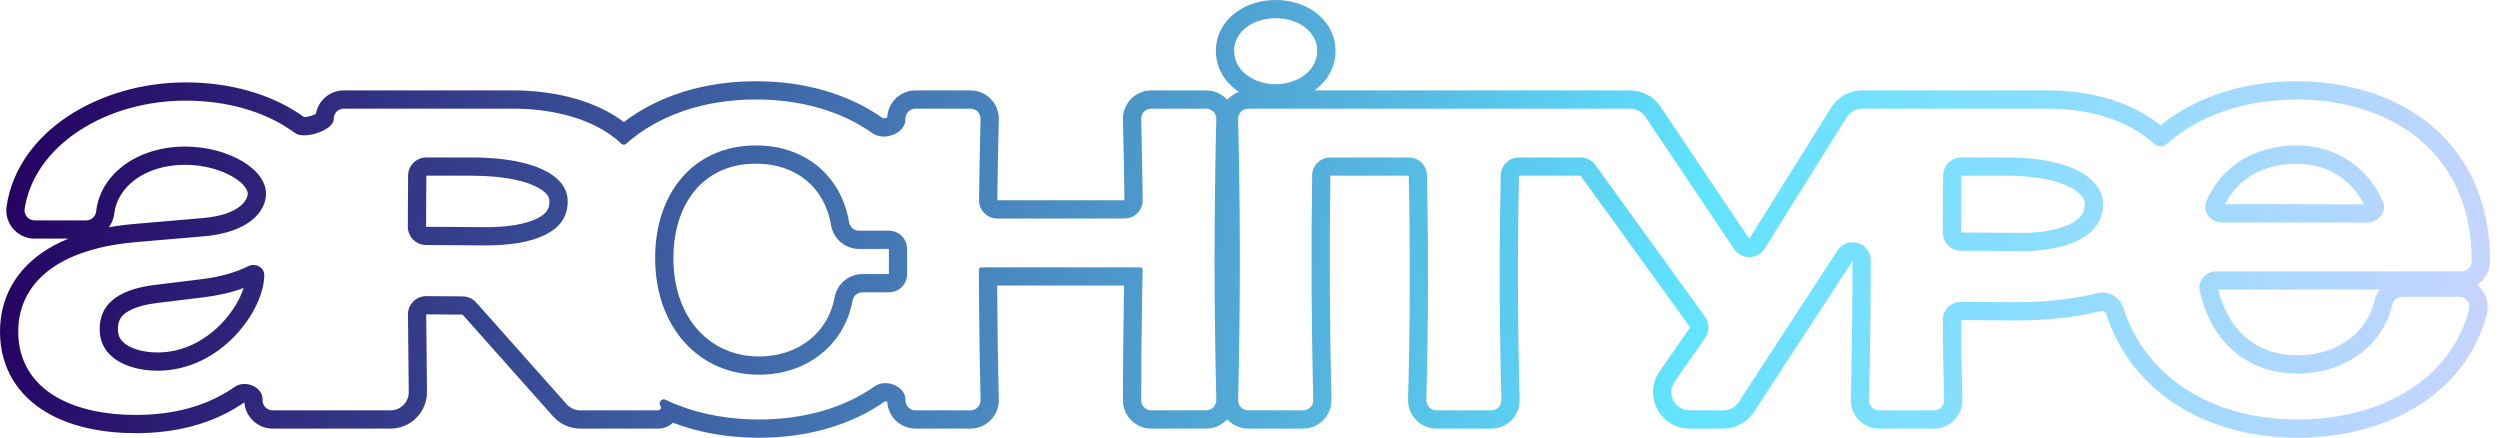 <svg width="257" height="45" viewBox="0 0 257 45" fill="none" xmlns="http://www.w3.org/2000/svg">
<path fill-rule="evenodd" clip-rule="evenodd" d="M59.658 42.184C59.122 42.184 58.612 41.955 58.257 41.555L48.956 31.098C48.603 30.702 48.099 30.473 47.569 30.469L43.828 30.442C42.779 30.434 41.928 31.287 41.939 32.335L42.019 40.29C42.029 41.333 41.186 42.184 40.144 42.184L28.029 42.184C27.439 42.184 26.968 41.693 26.992 41.104C27.047 39.759 25.211 39.011 24.108 39.782C23.94 39.899 23.769 40.013 23.595 40.124C21.074 41.731 17.904 42.654 13.971 42.654C10.959 42.654 7.987 42.111 5.73 40.775C3.415 39.404 1.875 37.202 1.875 34.087C1.875 31.381 3.082 29.178 5.264 27.612C7.401 26.079 10.432 25.18 14.12 24.877L14.122 24.877L21 24.289C25.507 23.894 27.344 21.796 27.344 19.912C27.344 18.75 26.543 17.56 24.956 16.602C23.392 15.659 21.244 15.068 19.03 15.068C14.229 15.068 10.334 17.798 9.885 21.735C9.825 22.26 9.382 22.656 8.854 22.656H3.56C2.924 22.656 2.438 22.089 2.534 21.461C3.525 14.983 10.818 10.345 19.088 10.345C23.224 10.345 27.137 11.415 30.048 13.477C30.142 13.543 30.235 13.611 30.326 13.679C31.259 14.377 34.333 13.396 34.305 12.232C34.29 11.649 34.759 11.169 35.342 11.169H52.694C56.537 11.169 59.958 12.02 62.453 13.654C62.978 13.998 63.462 14.376 63.899 14.788C64.023 14.905 64.217 14.91 64.344 14.797C67.639 11.88 72.28 10.227 77.723 10.227C82.402 10.227 86.57 11.467 89.688 13.692C90.897 14.553 93.116 13.716 93.08 12.232C93.066 11.649 93.535 11.169 94.118 11.169H99.765C100.348 11.169 100.817 11.649 100.802 12.232C100.714 15.757 100.67 18.575 100.648 20.512L100.647 20.575C100.636 21.615 101.477 22.462 102.517 22.462H115.599C116.639 22.462 117.481 21.615 117.469 20.575L117.468 20.512C117.446 18.575 117.402 15.757 117.314 12.232C117.299 11.649 117.768 11.169 118.352 11.169H123.998C124.582 11.169 125.05 11.649 125.036 12.232C124.801 21.861 124.801 31.491 125.036 41.121C125.05 41.704 124.582 42.184 123.998 42.184H118.352C117.778 42.184 117.314 41.719 117.314 41.146C117.314 37.609 117.358 33.927 117.402 31.13C117.424 29.732 117.446 28.554 117.463 27.725C117.465 27.59 117.357 27.479 117.221 27.479H100.892C100.746 27.479 100.628 27.597 100.629 27.743C100.632 28.568 100.637 29.743 100.648 31.138C100.67 33.929 100.714 37.599 100.802 41.12C100.817 41.703 100.348 42.184 99.765 42.184H94.118C93.535 42.184 93.066 41.704 93.08 41.121C93.115 39.693 91.076 38.894 89.909 39.718C86.8 41.912 82.678 43.125 78.017 43.125C75.032 43.125 72.268 42.628 69.825 41.699C69.773 41.68 69.722 41.66 69.67 41.64C69.261 41.48 68.862 41.309 68.472 41.125C68.434 41.107 68.396 41.09 68.358 41.071C68.043 40.92 67.633 41.437 67.873 41.691C67.937 41.758 67.96 41.841 67.952 41.919C67.945 41.988 67.914 42.053 67.865 42.102C67.814 42.152 67.744 42.184 67.661 42.184H59.658ZM69.168 43.455C68.792 43.822 68.275 44.059 67.661 44.059H59.658C58.587 44.059 57.567 43.601 56.856 42.801L47.555 32.344L43.814 32.317L43.893 40.272C43.914 42.357 42.229 44.059 40.144 44.059L28.029 44.059C26.486 44.059 25.232 42.861 25.124 41.359C24.953 41.477 24.779 41.593 24.602 41.706C21.738 43.531 18.207 44.529 13.971 44.529C10.778 44.529 7.43 43.96 4.774 42.388C1.959 40.721 0 37.941 0 34.087C0 30.741 1.527 27.985 4.17 26.089C5.028 25.474 5.988 24.957 7.035 24.531H3.56C1.776 24.531 0.411 22.941 0.681 21.177C1.87 13.405 10.335 8.47 19.088 8.47C23.521 8.47 27.838 9.613 31.132 11.947C31.174 11.977 31.216 12.007 31.258 12.037C31.268 12.037 31.28 12.037 31.292 12.037C31.491 12.031 31.774 11.981 32.066 11.881C32.236 11.822 32.372 11.759 32.472 11.704C32.71 10.338 33.902 9.294 35.342 9.294H52.694C56.785 9.294 60.595 10.196 63.481 12.086C63.705 12.232 63.923 12.385 64.136 12.544C67.724 9.817 72.43 8.352 77.723 8.352C82.713 8.352 87.273 9.672 90.761 12.154C90.771 12.156 90.793 12.161 90.83 12.163C90.918 12.168 91.032 12.15 91.14 12.106C91.167 12.095 91.189 12.084 91.208 12.074C91.276 10.531 92.55 9.294 94.118 9.294H99.765C101.402 9.294 102.718 10.643 102.677 12.279C102.589 15.794 102.545 18.604 102.523 20.533L102.522 20.587H115.594L115.593 20.533C115.571 18.604 115.527 15.794 115.44 12.279C115.399 10.643 116.714 9.294 118.352 9.294H123.998C124.856 9.294 125.625 9.664 126.157 10.251C126.485 9.889 126.903 9.61 127.376 9.449C127.286 9.39 127.198 9.329 127.111 9.266C125.91 8.388 124.992 7 124.992 5.207C124.992 3.4 125.997 2.018 127.154 1.198C128.302 0.385 129.723 0 131.14 0C132.557 0 133.978 0.385 135.126 1.198C136.283 2.018 137.288 3.4 137.288 5.207C137.288 7 136.37 8.388 135.168 9.266C135.156 9.275 135.143 9.284 135.13 9.294L167.582 9.294C168.832 9.294 170 9.916 170.696 10.954L179.823 24.553L188.252 11.057C188.937 9.96 190.139 9.294 191.433 9.294H210.525C214.682 9.294 218.51 10.329 221.386 12.342C221.633 12.515 221.873 12.695 222.106 12.883C225.754 9.937 230.641 8.352 236.174 8.352C240.589 8.352 245.489 9.488 249.36 12.442C253.347 15.485 255.968 20.257 255.968 26.853C255.968 27.873 255.444 28.77 254.65 29.291C255.496 29.977 255.94 31.12 255.642 32.283C253.554 40.409 245.534 45 236.174 45C230.383 45 225.266 43.229 221.553 39.967C219.197 37.896 217.464 35.27 216.512 32.251C216.484 32.163 216.414 32.07 216.306 32.008C216.2 31.947 216.108 31.943 216.047 31.959C213.144 32.695 209.928 32.964 206.857 32.942L201.593 32.904C201.598 35.183 201.651 37.777 201.732 41.074C201.773 42.711 200.457 44.059 198.82 44.059H193.173C191.537 44.059 190.221 42.711 190.261 41.075C190.377 36.326 190.436 31.576 190.437 26.827L180.304 42.358C179.611 43.419 178.43 44.059 177.163 44.059H173.689C170.66 44.059 168.881 40.655 170.61 38.168L173.752 33.649L162.489 18.061H156.151C155.989 25.721 156.012 33.417 156.22 41.067C156.265 42.706 154.948 44.059 153.308 44.059H147.661C146.022 44.059 144.705 42.706 144.749 41.067C144.958 33.417 144.981 25.721 144.818 18.061H136.763C136.651 25.732 136.688 33.403 136.875 41.075C136.915 42.711 135.6 44.059 133.963 44.059H128.316C127.459 44.059 126.69 43.689 126.157 43.102C125.625 43.689 124.856 44.059 123.998 44.059H118.352C116.743 44.059 115.439 42.755 115.439 41.146C115.439 37.595 115.483 33.902 115.527 31.101C115.537 30.47 115.547 29.884 115.557 29.354H102.511C102.514 29.889 102.518 30.483 102.523 31.124C102.545 33.909 102.589 37.567 102.677 41.073C102.718 42.71 101.402 44.059 99.765 44.059H94.118C92.557 44.059 91.288 42.833 91.209 41.299C91.136 41.27 91.058 41.258 91 41.261C90.986 41.262 90.976 41.263 90.969 41.265C87.493 43.711 82.983 45 78.017 45C74.829 45 71.84 44.47 69.168 43.455ZM115.588 27.688C115.588 27.688 115.588 27.688 115.588 27.688ZM244.642 29.766H228.027C228.478 31.583 229.257 33.013 230.224 34.065C231.645 35.611 233.643 36.527 236.174 36.527C240.414 36.527 243.381 34.058 244.098 30.911C244.196 30.483 244.385 30.095 244.642 29.766ZM11.185 23.365C12.079 23.205 13.008 23.087 13.965 23.009C13.965 23.009 13.965 23.009 13.965 23.009C13.965 23.009 13.966 23.009 13.966 23.009L13.967 23.008L20.836 22.421C20.837 22.421 20.837 22.421 20.838 22.421C24.958 22.06 25.469 20.332 25.469 19.912C25.469 19.674 25.286 18.991 23.988 18.208C22.747 17.459 20.94 16.943 19.03 16.943C14.814 16.943 12.052 19.284 11.748 21.947C11.688 22.479 11.487 22.963 11.185 23.365ZM20.914 30.567L16.091 31.155C16.091 31.156 16.09 31.156 16.089 31.156C14.262 31.381 13.26 31.868 12.759 32.297C12.358 32.642 12.12 33.074 12.12 33.852C12.12 34.545 12.386 35.011 12.958 35.409C13.625 35.873 14.747 36.233 16.206 36.233C18.807 36.233 21.087 35.011 22.773 33.254C23.962 32.016 24.694 30.686 25.044 29.607C23.738 30.091 22.347 30.392 20.914 30.567ZM20.686 28.706L15.862 29.295C13.829 29.545 12.421 30.116 11.537 30.875C10.69 31.604 10.245 32.571 10.245 33.852C10.245 35.216 10.86 36.234 11.887 36.948C12.948 37.686 14.475 38.108 16.206 38.108C19.423 38.108 22.167 36.594 24.126 34.553C26.111 32.484 27.168 30.008 27.168 28.264C27.168 27.478 26.24 27.005 25.537 27.356C24.108 28.068 22.475 28.487 20.686 28.706ZM49.726 23.352C52.231 23.379 54.112 23.021 55.256 22.44C55.786 22.171 56.071 21.902 56.228 21.667C56.376 21.448 56.487 21.151 56.487 20.677C56.487 20.505 56.448 20.334 56.334 20.15C56.215 19.957 55.968 19.673 55.44 19.361C54.327 18.704 52.169 18.061 48.4 18.061H43.828L43.8 23.312L49.726 23.352ZM207.557 23.94C209.997 23.966 211.861 23.554 213.003 22.926C213.539 22.63 213.851 22.328 214.032 22.049C214.204 21.784 214.318 21.449 214.318 20.971C214.318 20.792 214.275 20.585 214.138 20.352C213.998 20.116 213.727 19.798 213.195 19.462C212.089 18.762 209.953 18.061 206.231 18.061H201.631C201.606 19.966 201.588 22.006 201.591 23.9L207.557 23.94ZM91.38 25.589H88.31C86.886 25.589 85.671 24.56 85.437 23.155C84.797 19.319 81.882 16.825 77.723 16.825C75.04 16.825 72.985 17.825 71.576 19.421C70.139 21.049 69.2 23.504 69.225 26.653C69.273 32.825 73.079 36.645 78.017 36.645C82.228 36.645 85.177 34.038 85.796 30.576L87.641 30.905C86.853 35.319 83.077 38.52 78.017 38.52C71.867 38.52 67.405 33.677 67.35 26.668C67.322 23.142 68.376 20.213 70.17 18.18C71.955 16.158 74.533 14.95 77.723 14.95C82.764 14.95 86.491 18.073 87.286 22.847C87.37 23.348 87.803 23.714 88.31 23.714H91.383C92.415 23.714 93.253 24.548 93.255 25.58C93.257 26.448 93.257 27.317 93.254 28.185C93.252 29.217 92.414 30.05 91.382 30.05H88.663C88.16 30.05 87.73 30.41 87.641 30.905L85.796 30.576C86.044 29.186 87.252 28.175 88.663 28.175H91.379C91.382 27.313 91.382 26.451 91.38 25.589ZM214.198 17.878C212.682 16.918 210.151 16.186 206.231 16.186H201.628C200.604 16.186 199.769 17.007 199.756 18.031C199.731 19.949 199.713 22.006 199.716 23.919C199.718 24.943 200.547 25.768 201.57 25.775L207.537 25.815C210.148 25.843 212.374 25.412 213.907 24.569C215.388 23.753 216.193 22.585 216.193 20.971C216.193 19.963 215.683 18.817 214.198 17.878ZM243.02 20.999C241.669 18.374 239.134 16.825 236.174 16.825C233.912 16.825 232 17.481 230.598 18.641C229.871 19.244 229.234 20.019 228.738 20.999H243.02ZM128.238 2.728C129.021 2.173 130.048 1.875 131.14 1.875C132.232 1.875 133.259 2.173 134.041 2.728C134.829 3.286 135.413 4.148 135.413 5.207C135.413 7.394 133.236 8.657 131.14 8.657C129.044 8.657 126.867 7.394 126.867 5.207C126.867 4.148 127.451 3.286 128.238 2.728ZM128.316 11.168C127.733 11.168 127.265 11.649 127.279 12.232C127.514 21.861 127.514 31.491 127.279 41.121C127.265 41.704 127.733 42.184 128.316 42.184H133.963C134.546 42.184 135.015 41.704 135.001 41.121C134.813 33.423 134.775 25.725 134.888 18.027C134.903 17.005 135.737 16.186 136.76 16.186H144.822C145.839 16.186 146.671 16.997 146.693 18.014C146.856 25.706 146.833 33.435 146.624 41.118C146.608 41.702 147.077 42.184 147.661 42.184H153.308C153.892 42.184 154.362 41.702 154.346 41.118C154.137 33.435 154.114 25.706 154.277 18.014C154.299 16.997 155.131 16.186 156.148 16.186H162.489C163.091 16.186 163.656 16.475 164.008 16.962L175.272 32.551C175.738 33.197 175.746 34.066 175.291 34.72L172.149 39.239C171.285 40.482 172.175 42.184 173.689 42.184H177.163C177.797 42.184 178.387 41.864 178.733 41.334L188.899 25.753C189.912 24.199 192.312 24.904 192.312 26.758C192.311 31.546 192.252 36.333 192.136 41.121C192.121 41.704 192.59 42.184 193.173 42.184H198.82C199.403 42.184 199.872 41.703 199.858 41.12C199.776 37.81 199.723 35.191 199.718 32.884C199.715 31.851 200.561 31.022 201.594 31.029L206.871 31.067C209.835 31.088 212.883 30.827 215.586 30.141C216.734 29.85 217.944 30.558 218.3 31.687C219.148 34.374 220.688 36.71 222.791 38.558C226.106 41.472 230.76 43.125 236.174 43.125C245.001 43.125 252.022 38.838 253.825 31.817C253.994 31.16 253.498 30.52 252.82 30.52H246.938C246.454 30.52 246.034 30.855 245.926 31.328C244.989 35.439 241.169 38.402 236.174 38.402C233.152 38.402 230.642 37.29 228.843 35.334C227.584 33.964 226.642 32.144 226.139 29.929C225.894 28.85 226.772 27.891 227.879 27.891H253.055C253.629 27.891 254.093 27.426 254.093 26.853C254.093 20.811 251.72 16.602 248.222 13.933C244.765 11.295 240.303 10.227 236.174 10.227C230.703 10.227 226.048 11.88 222.745 14.796C222.372 15.126 221.801 15.111 221.433 14.775C221.084 14.456 220.71 14.157 220.311 13.878C217.819 12.134 214.392 11.169 210.525 11.169H191.433C190.786 11.169 190.185 11.502 189.842 12.05L181.413 25.546C180.693 26.699 179.023 26.727 178.266 25.598L169.139 11.999C168.791 11.48 168.207 11.169 167.582 11.169L128.316 11.168ZM226.826 20.659C226.345 21.755 227.247 22.874 228.444 22.874H243.334C244.529 22.874 245.427 21.759 244.94 20.668C243.355 17.113 240.041 14.95 236.174 14.95C233.551 14.95 231.194 15.714 229.403 17.197C228.346 18.072 227.459 19.219 226.826 20.659ZM58.362 20.677C58.362 22.276 57.573 23.366 56.106 24.111C54.572 24.891 52.34 25.255 49.706 25.227L43.787 25.187C42.753 25.18 41.919 24.337 41.925 23.302L41.953 18.051C41.958 17.019 42.796 16.186 43.828 16.186H48.4C52.337 16.186 54.876 16.85 56.394 17.747C57.869 18.618 58.362 19.685 58.362 20.677Z" fill="url(#paint0_linear_403_39)"/>
<defs>
<linearGradient id="paint0_linear_403_39" x1="1.875" y1="1.875" x2="292.488" y2="50.306" gradientUnits="userSpaceOnUse">
<stop stop-color="#240060"/>
<stop offset="0.59" stop-color="#61E3FF"/>
<stop offset="1" stop-color="#F6CDFF"/>
</linearGradient>
</defs>
</svg>
